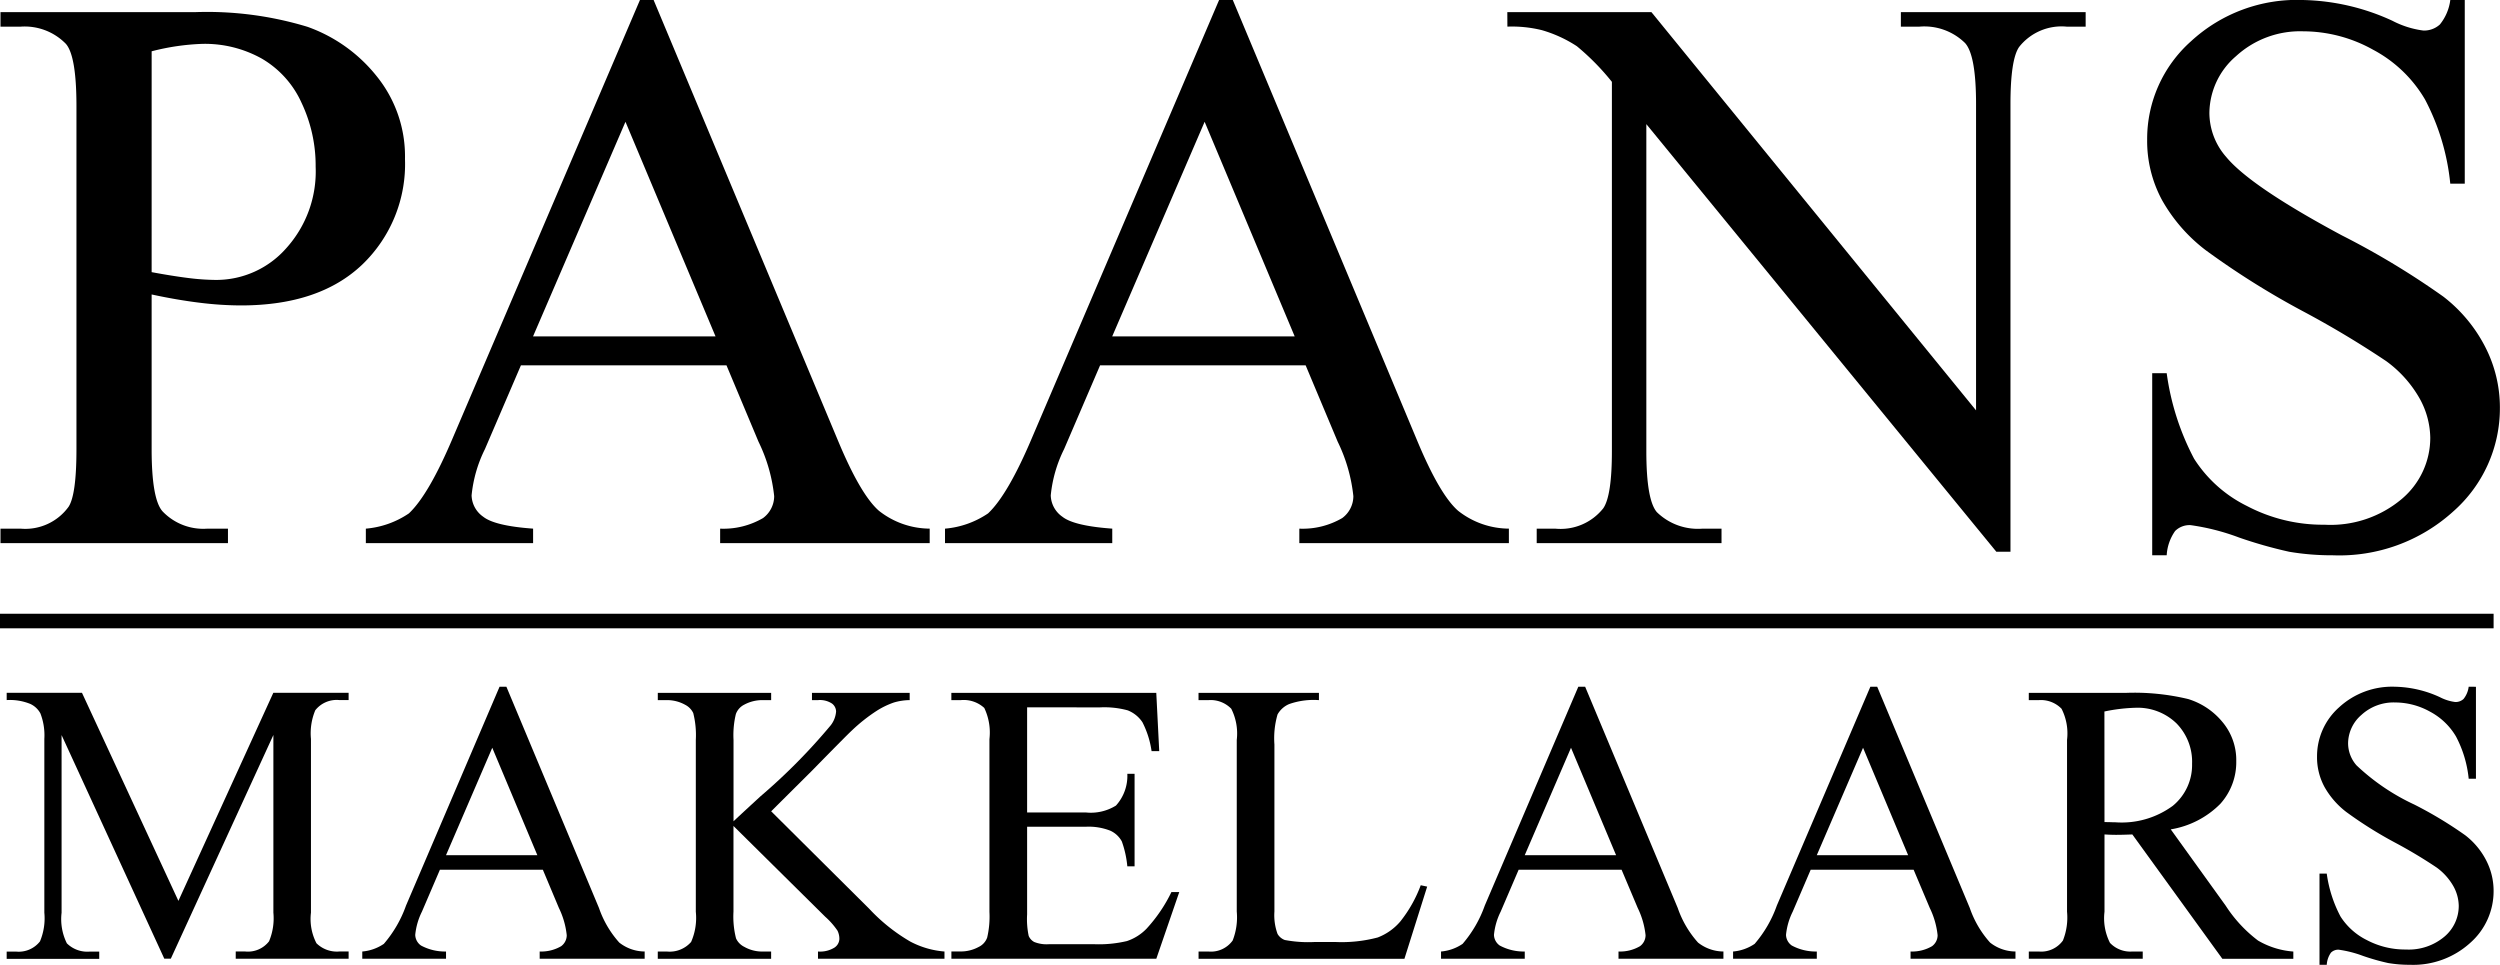 <svg id="logo" xmlns="http://www.w3.org/2000/svg" width="194.462" height="75.051" viewBox="0 0 194.462 75.051">
  <g id="Group_579" data-name="Group 579" transform="translate(0.038)">
    <path id="Path_780" data-name="Path 780" d="M11.909,25.731V37.763q0,3.9.853,4.843a4.377,4.377,0,0,0,3.5,1.34h1.584v1.127H.152V43.946H1.705a4.153,4.153,0,0,0,3.747-1.706q.609-.944.609-4.478V11.08q0-3.9-.822-4.843A4.475,4.475,0,0,0,1.705,4.9H.152V3.77H15.29a26.829,26.829,0,0,1,8.742,1.142,12.033,12.033,0,0,1,5.391,3.853,9.9,9.9,0,0,1,2.193,6.427,10.829,10.829,0,0,1-3.335,8.224q-3.335,3.168-9.427,3.168a26.556,26.556,0,0,1-3.229-.213Q13.889,26.158,11.909,25.731Zm0-1.736q1.614.3,2.863.457A17.948,17.948,0,0,0,16.9,24.6a7.247,7.247,0,0,0,5.467-2.452,8.909,8.909,0,0,0,2.3-6.351,11.423,11.423,0,0,0-1.1-4.98,7.572,7.572,0,0,0-3.107-3.442A9.085,9.085,0,0,0,15.9,6.237a18.046,18.046,0,0,0-3.99.579Z" transform="translate(-0.152 -2.826)"/>
    <path id="Path_781" data-name="Path 781" d="M141.669,28.419H125.678l-2.8,6.518a10.317,10.317,0,0,0-1.036,3.594,2.086,2.086,0,0,0,.9,1.66q.9.716,3.884.929v1.127H113.616V41.121a7.011,7.011,0,0,0,3.351-1.188q1.553-1.462,3.442-5.94L134.938,0H136l14.377,34.358q1.736,4.143,3.153,5.376a6.425,6.425,0,0,0,3.945,1.386v1.127h-16.3V41.121a6.1,6.1,0,0,0,3.335-.822,2.121,2.121,0,0,0,.868-1.706,12.64,12.64,0,0,0-1.218-4.234Zm-.853-2.254L133.811,9.473l-7.189,16.692Z" transform="translate(-85.197)"/>
    <path id="Path_782" data-name="Path 782" d="M321.533,28.419H305.542l-2.8,6.518a10.317,10.317,0,0,0-1.036,3.594,2.086,2.086,0,0,0,.9,1.66q.9.716,3.884.929v1.127H293.48V41.121a7.012,7.012,0,0,0,3.351-1.188q1.553-1.462,3.442-5.94L314.8,0h1.066l14.377,34.358q1.736,4.143,3.153,5.376a6.425,6.425,0,0,0,3.945,1.386v1.127h-16.3V41.121a6.1,6.1,0,0,0,3.335-.822,2.121,2.121,0,0,0,.868-1.706,12.643,12.643,0,0,0-1.218-4.234Zm-.853-2.254L313.675,9.473l-7.189,16.692Z" transform="translate(-220.011)"/>
    <path id="Path_783" data-name="Path 783" d="M468.115,3.77h11.209l25.251,30.977V10.928q0-3.807-.853-4.752A4.516,4.516,0,0,0,500.159,4.9h-1.432V3.77H513.1V4.9h-1.462a4.2,4.2,0,0,0-3.716,1.584q-.67.975-.67,4.447V45.743h-1.1L478.928,12.481V37.915q0,3.808.822,4.752a4.573,4.573,0,0,0,3.564,1.279h1.462v1.127H470.4V43.946h1.432a4.231,4.231,0,0,0,3.747-1.584q.67-.974.67-4.447V9.192a18.855,18.855,0,0,0-2.726-2.772A10.037,10.037,0,0,0,470.8,5.171a9.713,9.713,0,0,0-2.68-.274Z" transform="translate(-350.906 -2.826)"/>
    <path id="Path_784" data-name="Path 784" d="M691.532,0V14.286h-1.127a17.8,17.8,0,0,0-1.965-6.549A10.224,10.224,0,0,0,684.4,3.868a11.167,11.167,0,0,0-5.422-1.432,7.375,7.375,0,0,0-5.239,1.934,5.885,5.885,0,0,0-2.071,4.4,5.213,5.213,0,0,0,1.31,3.442q1.888,2.284,8.986,6.092a62.16,62.16,0,0,1,7.9,4.767,11.63,11.63,0,0,1,3.259,3.914,10.312,10.312,0,0,1,1.142,4.721,10.692,10.692,0,0,1-3.64,8.087,13.181,13.181,0,0,1-9.366,3.4,19.811,19.811,0,0,1-3.381-.274,34.549,34.549,0,0,1-3.914-1.112,17.545,17.545,0,0,0-3.762-.96,1.594,1.594,0,0,0-1.2.457,3.633,3.633,0,0,0-.655,1.889h-1.127V29.028h1.127a20,20,0,0,0,2.132,6.655,10.235,10.235,0,0,0,4.1,3.67,12.7,12.7,0,0,0,6.046,1.462,8.6,8.6,0,0,0,6.016-2.01,6.227,6.227,0,0,0,2.208-4.752,6.446,6.446,0,0,0-.838-3.076,9.177,9.177,0,0,0-2.6-2.894,74.721,74.721,0,0,0-6.488-3.884,62.909,62.909,0,0,1-7.539-4.736,12.768,12.768,0,0,1-3.4-3.9,9.667,9.667,0,0,1-1.157-4.691,10.168,10.168,0,0,1,3.411-7.661A12.155,12.155,0,0,1,678.922,0,17.419,17.419,0,0,1,685.9,1.614a7.17,7.17,0,0,0,2.406.761A1.814,1.814,0,0,0,689.6,1.9a3.769,3.769,0,0,0,.807-1.9Z" transform="translate(-499.849 0)"/>
  </g>
  <g id="Group_580" data-name="Group 580" transform="translate(0.519 53.421)">
    <path id="Path_785" data-name="Path 785" d="M14.334,235.859l-7.993-17.4v13.82a4.232,4.232,0,0,0,.412,2.38,2.261,2.261,0,0,0,1.785.641H9.27v.564H2.07v-.564H2.8a2.1,2.1,0,0,0,1.861-.793A4.63,4.63,0,0,0,5,232.274V218.759a4.726,4.726,0,0,0-.305-1.983,1.694,1.694,0,0,0-.786-.74,4.215,4.215,0,0,0-1.838-.3v-.564H7.928l7.5,16.184,7.383-16.184h5.857v.564h-.717a2.119,2.119,0,0,0-1.876.793,4.628,4.628,0,0,0-.336,2.227v13.515a4.1,4.1,0,0,0,.427,2.38,2.261,2.261,0,0,0,1.785.641h.717v.564H19.887v-.564h.732a2.077,2.077,0,0,0,1.861-.793,4.63,4.63,0,0,0,.336-2.227v-13.82l-7.978,17.4h-.5Z" transform="translate(-2.07 -214.702)"/>
    <path id="Path_786" data-name="Path 786" d="M126.547,227.519h-8.008l-1.4,3.264a5.166,5.166,0,0,0-.519,1.8,1.045,1.045,0,0,0,.45.831,3.927,3.927,0,0,0,1.945.465v.564H112.5v-.564a3.511,3.511,0,0,0,1.678-.595,9.344,9.344,0,0,0,1.724-2.975l7.276-17.023h.534l7.2,17.206a7.843,7.843,0,0,0,1.579,2.692,3.217,3.217,0,0,0,1.975.694v.564H126.3v-.564a3.057,3.057,0,0,0,1.67-.412,1.062,1.062,0,0,0,.435-.854,6.329,6.329,0,0,0-.61-2.12Zm-.427-1.129-3.508-8.359-3.6,8.359Z" transform="translate(-84.84 -213.287)"/>
    <path id="Path_787" data-name="Path 787" d="M213.108,224.388l7.627,7.581a13.919,13.919,0,0,0,3.2,2.555,6.836,6.836,0,0,0,2.654.77v.564h-9.839v-.564a2.126,2.126,0,0,0,1.274-.3.839.839,0,0,0,.389-.664,1.447,1.447,0,0,0-.145-.656,5.831,5.831,0,0,0-.953-1.083l-7.139-7.062V232.2a6.845,6.845,0,0,0,.2,2.075,1.364,1.364,0,0,0,.641.656,2.806,2.806,0,0,0,1.388.366h.7v.564h-8.817v-.564h.732a2.209,2.209,0,0,0,1.861-.747,4.645,4.645,0,0,0,.366-2.349V218.836a7.024,7.024,0,0,0-.2-2.09,1.394,1.394,0,0,0-.625-.641,2.891,2.891,0,0,0-1.4-.366h-.732v-.564h8.817v.564h-.7a2.96,2.96,0,0,0-1.388.351,1.323,1.323,0,0,0-.656.732,6.978,6.978,0,0,0-.183,2.014v6.33q.3-.29,2.09-1.937a45.877,45.877,0,0,0,5.476-5.537,2,2,0,0,0,.412-1.068.789.789,0,0,0-.32-.618,1.708,1.708,0,0,0-1.083-.267h-.473v-.564h7.6v.564a4.526,4.526,0,0,0-1.22.183,6.274,6.274,0,0,0-1.342.648,13.144,13.144,0,0,0-1.952,1.548q-.336.305-3.1,3.127Z" transform="translate(-153.642 -214.702)"/>
    <path id="Path_788" data-name="Path 788" d="M301.362,216.3v8.176h4.546a3.705,3.705,0,0,0,2.364-.534,3.436,3.436,0,0,0,.885-2.471h.564v7.2h-.564a7.885,7.885,0,0,0-.427-1.937,1.912,1.912,0,0,0-.9-.839,4.6,4.6,0,0,0-1.922-.305h-4.546v6.818a6.327,6.327,0,0,0,.122,1.67.957.957,0,0,0,.427.473,2.592,2.592,0,0,0,1.159.175h3.508a9.5,9.5,0,0,0,2.547-.244,3.8,3.8,0,0,0,1.525-.961,11.74,11.74,0,0,0,1.937-2.852h.61l-1.785,5.186h-15.94v-.564h.732a2.9,2.9,0,0,0,1.388-.351,1.283,1.283,0,0,0,.664-.732,7.183,7.183,0,0,0,.175-2V218.775a4.449,4.449,0,0,0-.4-2.425,2.364,2.364,0,0,0-1.83-.61h-.732v-.564h15.94l.229,4.53h-.595a7.147,7.147,0,0,0-.709-2.242,2.438,2.438,0,0,0-1.152-.93,6.911,6.911,0,0,0-2.151-.229Z" transform="translate(-221.987 -214.702)"/>
    <path id="Path_789" data-name="Path 789" d="M389.507,230.139l.5.107-1.769,5.613H372.225v-.564H373a2.08,2.08,0,0,0,1.876-.854,4.925,4.925,0,0,0,.32-2.258V218.836a4.272,4.272,0,0,0-.427-2.425,2.241,2.241,0,0,0-1.769-.671h-.778v-.564h9.366v.564a5.718,5.718,0,0,0-2.311.305,1.865,1.865,0,0,0-.908.808,6.654,6.654,0,0,0-.244,2.334v13a4.226,4.226,0,0,0,.244,1.739,1.089,1.089,0,0,0,.564.473,9.886,9.886,0,0,0,2.38.153h1.51a10.935,10.935,0,0,0,3.341-.351,4.35,4.35,0,0,0,1.754-1.243A10.194,10.194,0,0,0,389.507,230.139Z" transform="translate(-279.514 -214.702)"/>
    <path id="Path_790" data-name="Path 790" d="M461.561,227.519h-8.008l-1.4,3.264a5.167,5.167,0,0,0-.519,1.8,1.045,1.045,0,0,0,.45.831,3.927,3.927,0,0,0,1.945.465v.564h-6.513v-.564a3.511,3.511,0,0,0,1.678-.595,9.344,9.344,0,0,0,1.724-2.975l7.276-17.023h.534l7.2,17.206a7.843,7.843,0,0,0,1.579,2.692,3.217,3.217,0,0,0,1.975.694v.564h-8.161v-.564a3.057,3.057,0,0,0,1.67-.412,1.062,1.062,0,0,0,.435-.854,6.329,6.329,0,0,0-.61-2.12Zm-.427-1.129-3.508-8.359-3.6,8.359Z" transform="translate(-335.945 -213.287)"/>
    <path id="Path_791" data-name="Path 791" d="M552.258,227.519H544.25l-1.4,3.264a5.165,5.165,0,0,0-.519,1.8,1.045,1.045,0,0,0,.45.831,3.927,3.927,0,0,0,1.945.465v.564h-6.513v-.564a3.511,3.511,0,0,0,1.678-.595,9.342,9.342,0,0,0,1.724-2.975l7.276-17.023h.534l7.2,17.206a7.843,7.843,0,0,0,1.579,2.692,3.217,3.217,0,0,0,1.975.694v.564h-8.161v-.564a3.057,3.057,0,0,0,1.67-.412,1.062,1.062,0,0,0,.435-.854,6.329,6.329,0,0,0-.61-2.12Zm-.427-1.129-3.508-8.359-3.6,8.359Z" transform="translate(-403.925 -213.287)"/>
    <path id="Path_792" data-name="Path 792" d="M650.639,235.859h-5.522l-7-9.671q-.778.031-1.266.031-.2,0-.427-.008t-.473-.023v6.01a4.222,4.222,0,0,0,.427,2.425,2.172,2.172,0,0,0,1.739.671h.808v.564h-8.862v-.564h.778a2.08,2.08,0,0,0,1.876-.854,4.816,4.816,0,0,0,.32-2.242V218.836a4.226,4.226,0,0,0-.427-2.425,2.241,2.241,0,0,0-1.77-.671h-.778v-.564H637.6a17.921,17.921,0,0,1,4.858.48,5.561,5.561,0,0,1,2.654,1.769A4.6,4.6,0,0,1,646.2,220.5a4.829,4.829,0,0,1-1.243,3.31,7.02,7.02,0,0,1-3.852,1.983l4.271,5.934a10.608,10.608,0,0,0,2.517,2.715,6.34,6.34,0,0,0,2.746.854ZM635.95,225.227q.29,0,.5.008t.351.008a6.721,6.721,0,0,0,4.462-1.281,4.1,4.1,0,0,0,1.5-3.264,4.262,4.262,0,0,0-1.213-3.15,4.341,4.341,0,0,0-3.211-1.213,13.482,13.482,0,0,0-2.395.29Z" transform="translate(-472.772 -214.702)"/>
    <path id="Path_793" data-name="Path 793" d="M731.911,213.287v7.154h-.564a8.912,8.912,0,0,0-.984-3.28,5.12,5.12,0,0,0-2.021-1.937,5.593,5.593,0,0,0-2.715-.717,3.693,3.693,0,0,0-2.624.969,2.947,2.947,0,0,0-1.037,2.2,2.61,2.61,0,0,0,.656,1.724,16.859,16.859,0,0,0,4.5,3.051,31.133,31.133,0,0,1,3.958,2.387,5.826,5.826,0,0,1,1.632,1.96,5.165,5.165,0,0,1,.572,2.364,5.354,5.354,0,0,1-1.823,4.05,6.6,6.6,0,0,1-4.69,1.7,9.931,9.931,0,0,1-1.693-.137,17.308,17.308,0,0,1-1.96-.557,8.788,8.788,0,0,0-1.884-.48.8.8,0,0,0-.6.229,1.817,1.817,0,0,0-.328.946h-.564v-7.093h.564a10.017,10.017,0,0,0,1.068,3.333,5.126,5.126,0,0,0,2.052,1.838,6.361,6.361,0,0,0,3.028.732,4.307,4.307,0,0,0,3.013-1.007,3.119,3.119,0,0,0,1.106-2.38,3.227,3.227,0,0,0-.419-1.541,4.6,4.6,0,0,0-1.3-1.449,37.368,37.368,0,0,0-3.249-1.945,31.5,31.5,0,0,1-3.775-2.372,6.393,6.393,0,0,1-1.7-1.952,4.842,4.842,0,0,1-.58-2.349,5.093,5.093,0,0,1,1.708-3.836,6.088,6.088,0,0,1,4.347-1.609,8.724,8.724,0,0,1,3.493.808,3.589,3.589,0,0,0,1.2.381.909.909,0,0,0,.648-.237,1.888,1.888,0,0,0,.4-.953Z" transform="translate(-539.839 -213.287)"/>
  </g>
  <rect id="Rectangle_1007" data-name="Rectangle 1007" width="193.964" height="1.133" transform="translate(0 47.74)"/>
</svg>
